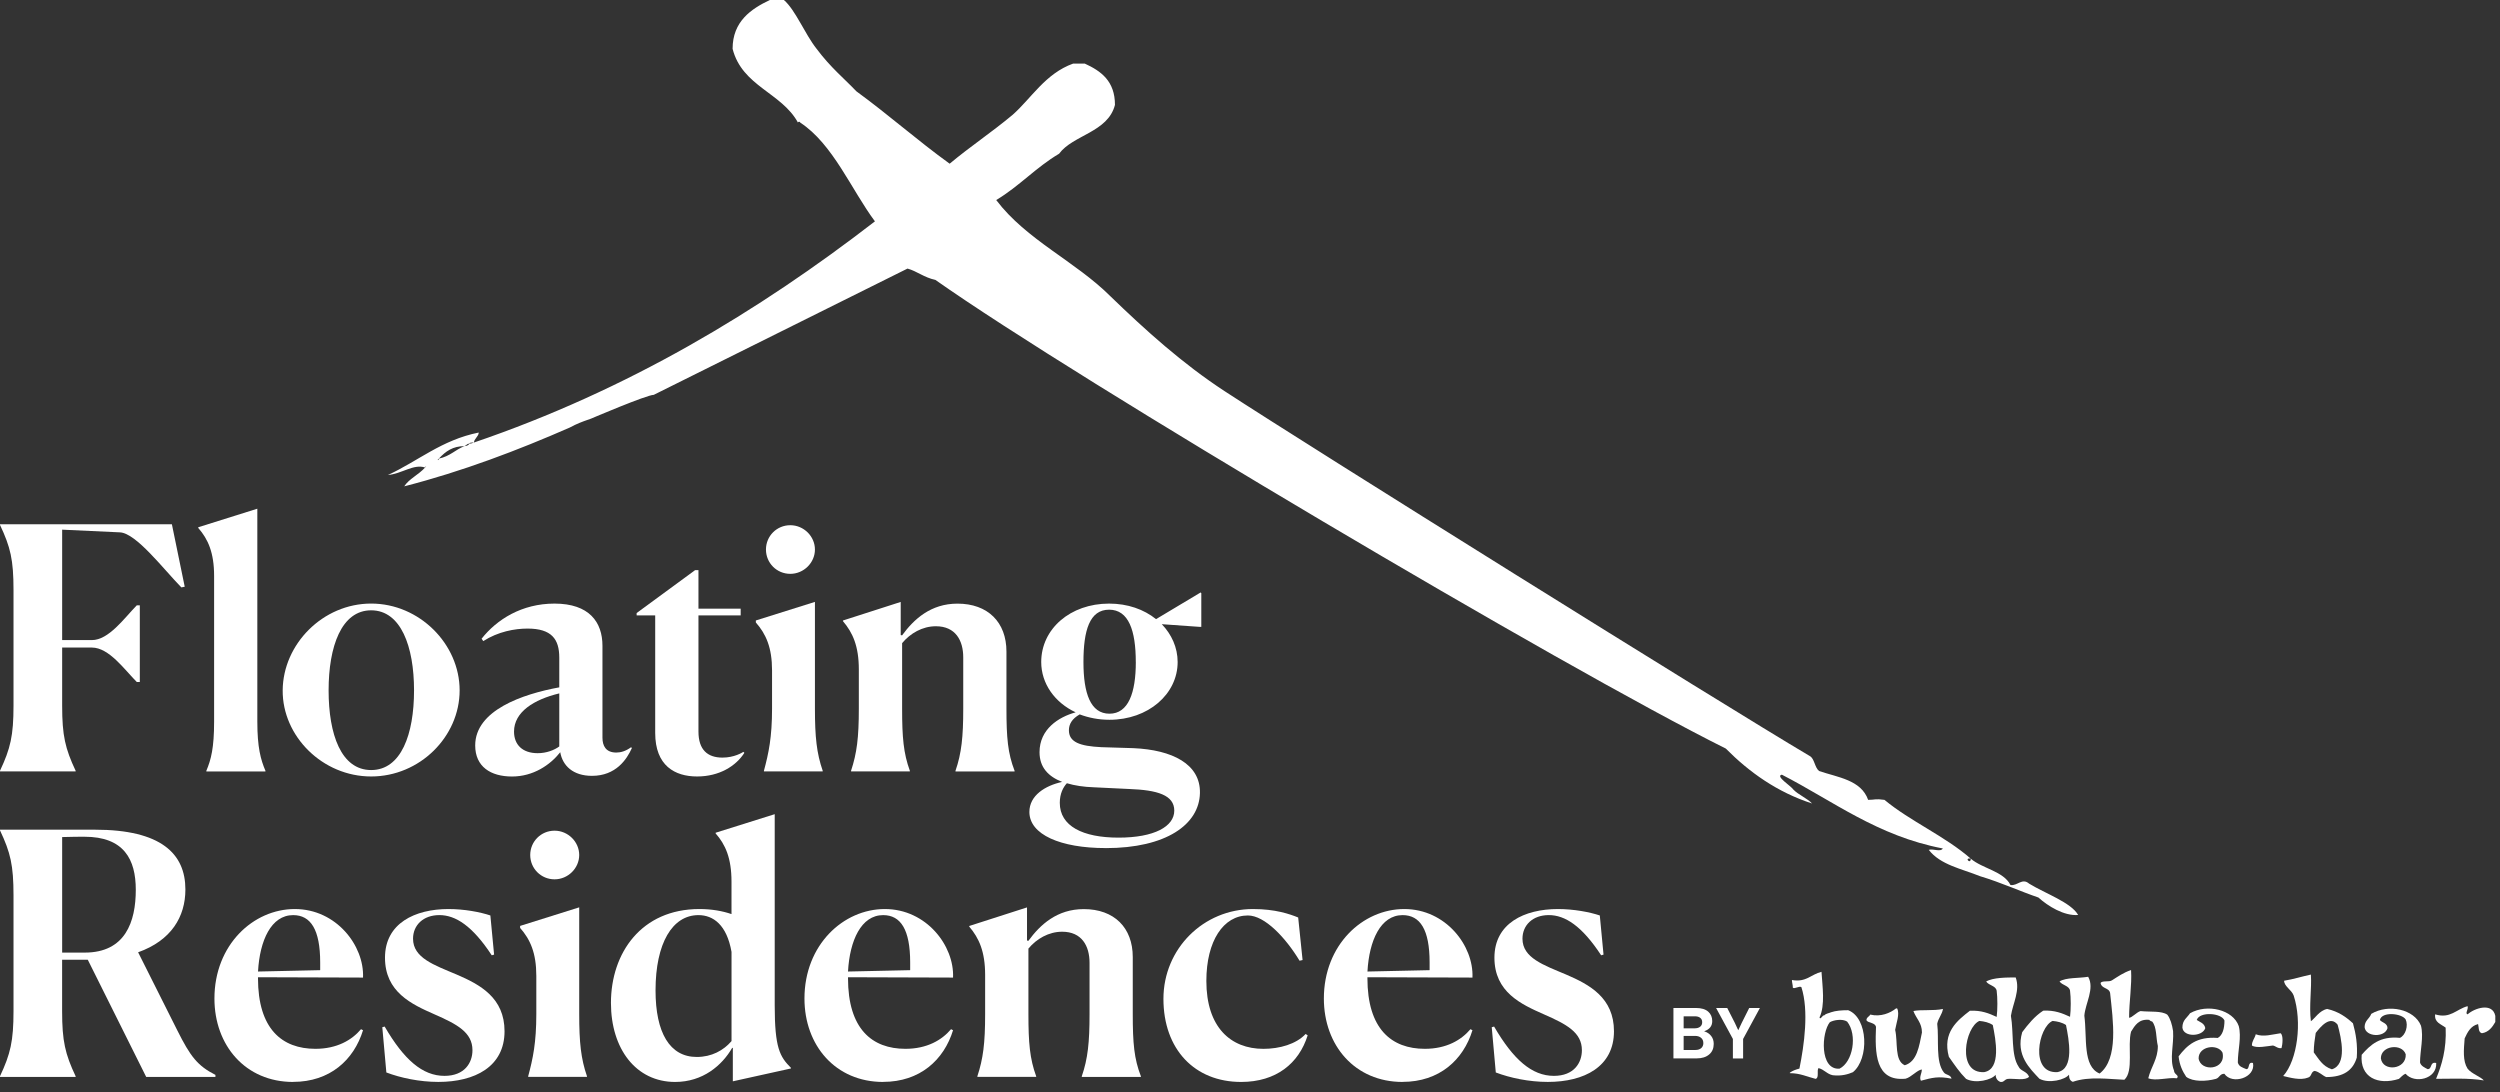 <?xml version="1.0" encoding="UTF-8"?>
<svg xmlns="http://www.w3.org/2000/svg" width="190" height="83" viewBox="0 0 190 83" fill="none">
  <rect x="0" y="0" width="190" height="83" fill="#333333" stroke="none"/>
  <path fill-rule="evenodd" clip-rule="evenodd" d="M49.686 30.008C49.15 30.008 44.907 31.821 44.907 31.821L44.371 32.011C44.371 32.011 43.835 32.2 43.301 32.494C39.402 34.203 35.156 35.824 30.721 36.962C31.083 36.393 31.791 36.1 32.309 35.531C32.309 35.427 32.481 35.427 32.309 35.531C31.429 35.237 30.531 36.014 29.48 36.1C31.776 35.048 33.551 33.442 36.383 32.873C36.383 33.166 36.021 33.356 36.021 33.632C35.849 33.632 35.66 33.632 35.66 33.718C35.488 33.718 35.488 33.821 35.298 33.907C34.418 33.907 33.882 34.287 33.348 34.856C33.176 34.959 33.348 35.045 33.348 34.856C34.228 34.666 34.59 34.183 35.298 33.907C35.47 33.907 35.66 33.804 35.66 33.718C35.773 33.718 35.895 33.69 36.021 33.632C47.721 29.646 57.644 23.659 66.495 16.823C64.717 14.441 63.303 10.939 60.818 9.318C60.818 9.232 60.646 9.232 60.646 9.318C59.404 7.04 56.4 6.557 55.677 3.71C55.677 1.621 57.093 0.673 58.507 0H59.576C60.456 0.759 61.164 2.572 62.062 3.71C63.131 5.141 64.183 5.988 65.081 6.936C67.567 8.749 69.688 10.646 72.174 12.441C73.762 11.114 75.365 10.059 76.953 8.732C78.369 7.49 79.439 5.591 81.561 4.832H82.441C83.682 5.401 84.737 6.16 84.737 7.973C84.201 10.062 81.546 10.251 80.491 11.683C78.713 12.735 77.472 14.151 75.712 15.203C78.008 18.239 81.735 19.863 84.393 22.518C87.05 25.09 89.88 27.644 93.074 29.73C99.459 33.905 130.812 53.474 137.544 57.46C137.905 57.649 137.905 58.322 138.252 58.598C139.668 59.081 141.443 59.27 141.979 60.79C142.515 60.79 142.515 60.686 143.22 60.79C145.17 62.411 147.828 63.551 149.777 65.258C149.241 65.154 149.777 65.741 149.777 65.258C150.657 66.017 152.263 66.207 152.797 67.261C153.333 67.347 153.677 66.692 154.213 67.157C155.454 67.916 157.404 68.588 157.94 69.539C156.87 69.625 155.644 68.867 154.921 68.212C153.505 67.729 152.091 67.074 150.485 66.591C149.069 66.022 147.466 65.728 146.586 64.588C146.948 64.484 147.466 64.778 147.656 64.484C142.687 63.536 139.321 60.879 135.422 58.876C134.886 58.979 136.13 59.738 136.302 60.014C136.664 60.393 137.372 60.686 137.718 61.066C135.06 60.203 132.939 58.684 131.161 56.891C118.753 50.713 81.894 28.883 71.092 21.274C70.212 21.084 69.676 20.601 68.97 20.412" fill="white"></path>
  <path fill-rule="evenodd" clip-rule="evenodd" d="M161.811 77.35C162.031 77.35 162.391 76.918 162.681 76.842C163.41 76.921 164.28 76.807 164.717 77.118C164.937 77.394 165.079 77.861 165.154 78.362C165.225 79.416 164.864 80.463 165.225 81.361C165.225 81.672 165.663 81.715 165.445 81.948C164.717 81.869 163.847 82.18 163.268 81.948C163.488 81.05 163.996 80.506 163.996 79.495C163.847 78.873 163.925 78.053 163.559 77.629C163.488 77.629 163.41 77.586 163.339 77.507C162.54 77.429 162.249 77.94 161.961 78.405C161.67 79.495 162.181 81.404 161.452 82.061C160.292 82.018 158.764 81.786 157.535 82.218C157.315 82.14 157.245 81.943 157.245 81.674C156.954 82.064 155.717 82.375 154.997 81.986C154.268 81.207 153.179 80.198 153.689 78.443C154.127 77.856 154.63 77.234 155.287 76.809C156.157 76.766 156.736 77.007 157.323 77.277C157.394 76.734 157.394 75.836 157.323 75.29C157.252 74.9 156.744 74.9 156.524 74.589C157.032 74.278 157.973 74.356 158.701 74.235C159.209 75.133 158.481 76.258 158.41 77.191C158.63 78.868 158.261 81.045 159.571 81.589C161.02 80.458 160.59 77.578 160.37 75.479C160.299 75.047 159.72 75.168 159.642 74.7C159.791 74.503 160.292 74.657 160.512 74.503C160.949 74.228 161.382 73.916 161.961 73.724C162.031 74.89 161.811 76.137 161.811 77.345M156.365 81.48C157.672 81.247 157.235 78.992 157.015 77.902C156.724 77.704 156.365 77.626 155.995 77.591C154.906 78.058 154.256 81.601 156.357 81.48H156.365Z" fill="white"></path>
  <path fill-rule="evenodd" clip-rule="evenodd" d="M136.029 81.566V81.523C136.249 81.366 136.466 81.29 136.757 81.212C137.119 79.424 137.485 76.814 136.906 75.024C136.757 74.903 136.398 75.181 136.256 75.067C136.256 74.834 136.186 74.678 136.186 74.48C137.276 74.678 137.635 74.048 138.434 73.858C138.504 74.989 138.724 76.389 138.284 77.323C138.355 77.555 138.504 77.125 138.646 77.166C138.795 77.009 139.008 77.009 139.154 76.933C139.516 76.812 139.953 76.776 140.462 76.776C141.989 77.363 142.06 80.476 140.823 81.485C140.462 81.642 139.953 81.796 139.296 81.718C138.859 81.639 138.646 81.285 138.206 81.174C138.057 81.371 138.277 81.917 137.986 81.993C137.336 81.836 136.825 81.561 136.026 81.561M139.076 77.677C138.426 78.456 138.277 81.333 139.804 81.219C140.823 80.711 141.182 78.653 140.383 77.641C140.022 77.409 139.364 77.52 139.076 77.684V77.677Z" fill="white"></path>
  <path fill-rule="evenodd" clip-rule="evenodd" d="M175.628 74.071C175.699 75.161 175.479 76.448 175.628 77.613C175.919 77.416 176.278 76.794 176.865 76.68C177.735 76.878 178.314 77.302 178.825 77.77C179.045 78.549 179.186 79.404 179.115 80.38C178.825 81.356 178.096 81.857 176.789 81.857C176.498 81.735 176.281 81.467 175.919 81.389C175.628 81.432 175.699 81.821 175.411 81.897C174.832 82.13 174.033 81.897 173.522 81.776C174.612 80.567 174.971 77.654 174.321 75.666C174.172 75.234 173.593 74.966 173.593 74.536C174.321 74.415 174.9 74.225 175.628 74.068M177.664 77.882C177.085 77.138 176.357 78.038 175.995 78.504C175.924 78.971 175.846 79.437 175.846 79.98C176.207 80.448 176.496 81.035 177.224 81.267C178.385 80.913 177.952 78.933 177.661 77.882H177.664Z" fill="white"></path>
  <path fill-rule="evenodd" clip-rule="evenodd" d="M153.191 74.283C153.553 75.259 152.971 76.271 152.83 77.204C153.05 78.491 152.83 80.203 153.409 81.058C153.558 81.412 154.059 81.412 154.208 81.836C153.917 82.147 153.118 81.958 152.61 81.993C152.319 82.029 152.319 82.269 152.031 82.226C151.811 82.147 151.669 81.95 151.669 81.682C151.378 82.072 150.142 82.383 149.421 81.993C148.913 81.485 148.551 80.939 148.114 80.317C147.605 78.45 148.764 77.553 149.712 76.817C150.582 76.774 151.161 77.014 151.747 77.285C151.818 76.741 151.818 75.843 151.747 75.297C151.677 74.908 151.168 74.908 150.948 74.597C151.457 74.286 152.547 74.286 153.196 74.286M150.802 81.48C152.109 81.247 151.672 78.992 151.452 77.902C151.161 77.704 150.802 77.626 150.433 77.591C149.343 78.058 148.693 81.601 150.794 81.48H150.802Z" fill="white"></path>
  <path fill-rule="evenodd" clip-rule="evenodd" d="M189.643 77.204V77.672C189.423 78.061 189.134 78.45 188.623 78.526C188.333 78.448 188.403 78.058 188.333 77.826C187.754 77.983 187.534 78.448 187.314 78.916C187.243 79.813 187.164 80.628 187.534 81.214C187.824 81.604 188.553 81.836 188.77 82.112C187.609 81.915 186.231 81.991 185.141 81.991C185.579 80.936 185.941 79.735 185.87 78.102C185.508 77.826 185 77.712 185.071 77.09C186.231 77.444 186.669 76.701 187.539 76.468C187.609 76.744 187.319 77.012 187.539 77.09C188.047 76.622 189.428 76.157 189.645 77.211" fill="white"></path>
  <path fill-rule="evenodd" clip-rule="evenodd" d="M144.182 76.637C144.402 77.07 144.111 77.768 144.032 78.271C144.252 79.204 143.962 80.605 144.761 80.959C145.701 80.683 145.851 79.518 146.068 78.471C146.068 77.727 145.631 77.416 145.418 76.837C145.997 76.716 146.946 76.837 147.666 76.68C147.595 77.113 147.305 77.381 147.229 77.811C147.378 78.976 147.08 80.688 147.737 81.51C147.886 81.707 148.245 81.667 148.316 81.978C147.297 81.781 146.867 81.9 145.99 82.135C145.84 81.859 146.06 81.591 146.06 81.28C145.699 81.323 145.261 81.867 144.824 81.981C142.498 82.213 142.498 79.993 142.576 78.048C142.505 77.694 141.997 77.773 141.848 77.54C141.848 77.308 142.068 77.264 142.138 77.108C142.938 77.305 143.666 76.986 144.098 76.64H144.169" fill="white"></path>
  <path fill-rule="evenodd" clip-rule="evenodd" d="M170.72 81.255C171.011 81.255 170.791 80.668 171.228 80.787C171.448 81.917 169.63 82.463 169.051 81.606C168.69 81.606 168.69 81.917 168.401 81.996C167.673 82.193 166.662 82.228 166.153 81.839C165.862 81.406 165.645 80.941 165.574 80.284C166.224 79.429 166.952 78.764 168.55 78.883C168.912 78.686 169.059 78.182 169.059 77.56C168.839 76.974 167.17 76.86 166.952 77.517C167.172 77.674 167.531 77.75 167.602 78.139C167.382 78.805 165.933 78.84 165.862 78.096C165.862 77.51 166.224 77.353 166.442 77.007C167.749 76.263 169.709 76.731 170.146 77.983C170.366 78.837 170.075 79.813 170.075 80.746C170.146 81.058 170.437 81.136 170.725 81.255M167.094 80.436C167.243 81.49 169.2 81.333 168.912 80.003C168.55 79.303 167.094 79.495 167.094 80.436Z" fill="white"></path>
  <path fill-rule="evenodd" clip-rule="evenodd" d="M184.502 81.255C184.863 81.255 184.651 80.668 185.152 80.787C185.222 82.031 183.483 82.385 182.825 81.606C182.605 81.685 182.464 81.882 182.317 81.996C180.719 82.504 179.341 81.874 179.487 80.165C180.137 79.421 180.865 78.724 182.393 78.878C182.83 78.68 183.043 77.945 182.83 77.477C182.539 77.009 181.012 76.855 180.871 77.52C181.02 77.717 181.45 77.752 181.45 78.142C181.23 78.885 179.781 78.807 179.71 78.064C179.71 77.555 180.071 77.441 180.218 77.052C181.525 76.273 183.485 76.698 183.993 77.95C184.213 78.804 183.923 79.859 183.923 80.749C183.993 81.025 184.284 81.138 184.502 81.257M180.946 80.435C181.096 81.49 182.906 81.29 182.835 80.124C182.544 79.27 180.946 79.459 180.946 80.435Z" fill="white"></path>
  <path fill-rule="evenodd" clip-rule="evenodd" d="M173.393 79.657C173.102 79.7 172.956 79.5 172.743 79.459C172.306 79.502 171.507 79.692 171.145 79.459C171.145 79.105 171.365 78.916 171.436 78.605C172.015 78.837 172.743 78.605 173.325 78.526C173.545 78.683 173.474 79.381 173.396 79.657" fill="white"></path>
  <path d="M127.181 80.441V76.607H128.896C129.305 76.607 129.616 76.701 129.824 76.885C130.028 77.067 130.13 77.307 130.13 77.603C130.13 77.978 129.93 78.233 129.53 78.37V78.385C129.745 78.448 129.917 78.564 130.049 78.734C130.18 78.9 130.243 79.103 130.243 79.333C130.243 79.672 130.13 79.94 129.905 80.132C129.672 80.337 129.351 80.438 128.941 80.438H127.184L127.181 80.441ZM127.957 78.152H128.8C128.971 78.152 129.108 78.112 129.212 78.031C129.315 77.95 129.366 77.836 129.366 77.689C129.366 77.543 129.318 77.436 129.219 77.358C129.121 77.28 128.987 77.239 128.815 77.239H127.957V78.15V78.152ZM127.957 78.726V79.798H128.853C129.037 79.798 129.184 79.75 129.293 79.657C129.399 79.563 129.454 79.437 129.454 79.28C129.454 79.105 129.396 78.969 129.28 78.873C129.164 78.777 129.014 78.729 128.832 78.729H127.957V78.726Z" fill="white"></path>
  <path d="M131.7 80.441V78.961L130.423 76.607H131.27L131.849 77.742L132.102 78.289H132.112C132.208 78.079 132.294 77.897 132.37 77.742L132.939 76.607H133.753L132.476 78.961V80.441H131.7Z" fill="white"></path>
  <path d="M5.75 58.628H0V58.577C0.797 56.883 1.027 55.907 1.027 53.624V44.846C1.027 42.535 0.797 41.587 0 39.893V39.842H13.063L14.039 44.591L13.784 44.642C12.424 43.256 10.345 40.51 9.113 40.459L4.724 40.254V48.647H6.982C8.266 48.647 9.445 46.978 10.396 46.005H10.626V51.831H10.396C9.473 50.908 8.292 49.214 6.982 49.214H4.724V53.629C4.724 55.912 4.954 56.888 5.75 58.582V58.633V58.628Z" fill="white"></path>
  <path d="M15.683 58.577C16.042 57.73 16.272 56.833 16.272 54.855V43.767C16.272 41.997 15.809 40.97 15.066 40.123V40.072L19.557 38.661V54.832C19.557 56.81 19.812 57.733 20.174 58.58V58.63H15.683V58.58V58.577Z" fill="white"></path>
  <path d="M21.484 52.468C21.509 48.951 24.539 45.871 28.208 45.871C31.877 45.871 34.932 48.951 34.932 52.468C34.932 55.986 31.902 59.012 28.208 59.012C24.513 59.012 21.459 55.958 21.484 52.468ZM31.467 52.468C31.467 49.13 30.466 46.384 28.208 46.384C25.95 46.384 24.974 49.13 24.974 52.468C24.974 55.806 25.924 58.524 28.208 58.524C30.491 58.524 31.467 55.803 31.467 52.468Z" fill="white"></path>
  <path d="M42.581 57.166C41.812 58.142 40.527 59.015 38.911 59.015C37.296 59.015 36.115 58.271 36.115 56.653C36.115 53.983 39.708 52.751 42.505 52.238V49.98C42.505 48.569 41.916 47.772 40.092 47.772C39.116 47.772 37.859 48.002 36.729 48.723L36.6 48.544C37.756 47.079 39.655 45.873 42.143 45.873C44.786 45.873 45.787 47.284 45.787 49.082V56.064C45.787 56.681 46.042 57.194 46.839 57.194C47.173 57.194 47.557 57.09 47.969 56.785L48.02 56.86C47.636 57.708 46.814 58.964 44.99 58.964C43.554 58.964 42.758 58.196 42.578 57.169L42.581 57.166ZM42.505 56.729V52.698C40.58 53.161 39.066 54.109 39.066 55.599C39.066 56.6 39.708 57.242 40.864 57.242C41.531 57.242 42.12 57.012 42.507 56.729H42.505Z" fill="white"></path>
  <path d="M49.795 55.702V46.771H48.384V46.591L52.825 43.332H53.083V46.258H56.291V46.771H53.083V55.601C53.083 56.987 53.776 57.578 54.906 57.578C55.803 57.578 56.42 57.194 56.496 57.141L56.572 57.217C55.93 58.218 54.673 59.012 52.979 59.012C51.285 59.012 49.795 58.191 49.795 55.702Z" fill="white"></path>
  <path d="M58.059 58.577C58.418 57.242 58.676 56.036 58.676 53.854V50.953C58.676 49.209 58.213 48.182 57.444 47.309V47.155L61.935 45.744V53.854C61.935 56.011 62.064 57.242 62.525 58.577V58.628H58.059V58.577ZM60.062 43.612C59.035 43.612 58.213 42.791 58.213 41.764C58.213 40.737 59.035 39.916 60.062 39.916C61.088 39.916 61.935 40.763 61.935 41.764C61.935 42.765 61.088 43.612 60.062 43.612Z" fill="white"></path>
  <path d="M69.147 58.628H64.681V58.577C65.119 57.242 65.271 56.087 65.271 53.854V50.877C65.271 49.107 64.808 48.081 64.064 47.208V47.158L68.454 45.747V48.263L68.558 48.288C69.456 47.057 70.74 45.876 72.768 45.876C75.079 45.876 76.49 47.287 76.49 49.52V53.831C76.49 56.089 76.594 57.245 77.108 58.58V58.63H72.617V58.58C73.079 57.245 73.206 55.988 73.206 53.884V49.957C73.206 48.672 72.617 47.595 71.127 47.595C70.1 47.595 69.177 48.134 68.561 48.88V53.859C68.561 56.041 68.664 57.247 69.15 58.582V58.633L69.147 58.628Z" fill="white"></path>
  <path d="M84.034 64.454C80.595 64.454 78.233 63.427 78.233 61.708C78.233 60.451 79.439 59.705 80.724 59.425C79.672 59.015 79.004 58.322 79.004 57.166C79.004 55.422 80.441 54.496 81.75 54.137C80.16 53.394 79.133 51.955 79.133 50.314C79.133 47.797 81.341 45.873 84.292 45.873C85.703 45.873 86.934 46.311 87.86 47.054L91.248 45.026L91.299 45.077V47.643H91.195L88.295 47.438C89.038 48.21 89.501 49.209 89.501 50.314C89.501 52.751 87.268 54.703 84.317 54.703C83.495 54.703 82.726 54.549 82.059 54.294C81.47 54.627 81.237 55.037 81.237 55.5C81.237 56.398 82.059 56.706 83.7 56.785L86.138 56.86C89.089 56.989 91.246 58.067 91.195 60.274C91.144 62.661 88.628 64.457 84.034 64.457V64.454ZM89.245 61.607C89.245 60.426 87.961 60.041 85.806 59.963L83.136 59.834C82.367 59.809 81.672 59.705 81.083 59.526C80.799 59.834 80.544 60.322 80.544 61.015C80.544 62.785 82.289 63.66 85.01 63.66C87.731 63.66 89.245 62.813 89.245 61.607ZM86.32 50.314C86.32 47.926 85.781 46.336 84.292 46.336C82.802 46.336 82.342 47.926 82.342 50.314C82.342 52.701 82.881 54.241 84.32 54.241C85.758 54.241 86.322 52.65 86.322 50.314H86.32Z" fill="white"></path>
  <path d="M0 81.791C0.797 80.097 1.027 79.121 1.027 76.837V68.06C1.027 65.749 0.797 64.8 0 63.106V63.056H7.212C12.241 63.056 14.09 64.879 14.09 67.6C14.09 69.678 13.013 71.476 10.497 72.374L13.473 78.304C14.474 80.306 15.013 80.999 16.373 81.692V81.847H11.111L6.671 72.94H4.721V76.842C4.721 79.126 4.951 80.102 5.748 81.796V81.847H0V81.796V81.791ZM4.724 63.62V72.397H6.443C9.523 72.397 10.32 70.06 10.32 67.623C10.32 65.314 9.422 63.592 6.418 63.592C6.084 63.592 5.47 63.592 4.724 63.617V63.62Z" fill="white"></path>
  <path d="M22.278 82.228C18.659 82.228 16.297 79.457 16.297 75.889C16.297 71.808 19.248 69.087 22.407 69.087C25.565 69.087 27.694 71.883 27.59 74.296L19.607 74.27V74.346C19.607 78.198 21.431 79.71 23.972 79.71C25.616 79.71 26.743 79.042 27.436 78.22L27.59 78.296C26.898 80.554 25.075 82.223 22.278 82.223V82.228ZM19.61 73.836L24.334 73.732V73.143C24.334 70.652 23.615 69.549 22.28 69.549C20.611 69.549 19.739 71.474 19.61 73.836Z" fill="white"></path>
  <path d="M37.551 72.551L37.372 72.602C35.907 70.369 34.625 69.547 33.394 69.547C32.163 69.547 31.391 70.316 31.391 71.342C31.391 72.806 33.007 73.345 34.701 74.063C36.497 74.832 38.345 75.833 38.345 78.375C38.345 81.07 36.087 82.226 33.316 82.226C31.879 82.226 30.44 81.917 29.363 81.508L29.055 78.069L29.234 78.018C30.698 80.534 32.109 81.766 33.778 81.766C35.318 81.766 35.907 80.764 35.907 79.816C35.907 78.456 34.727 77.838 33.032 77.095C31.288 76.326 29.259 75.401 29.259 72.784C29.259 70.166 31.543 69.087 34.084 69.087C35.291 69.087 36.497 69.317 37.268 69.575L37.551 72.551Z" fill="white"></path>
  <path d="M40.143 81.791C40.502 80.456 40.76 79.249 40.76 77.067V74.167C40.76 72.422 40.297 71.395 39.529 70.523V70.369L44.02 68.958V77.067C44.02 79.224 44.149 80.456 44.609 81.791V81.841H40.143V81.791ZM42.146 66.829C41.119 66.829 40.297 66.007 40.297 64.98C40.297 63.953 41.119 63.132 42.146 63.132C43.173 63.132 44.02 63.979 44.02 64.98C44.02 65.981 43.173 66.829 42.146 66.829Z" fill="white"></path>
  <path d="M55.647 79.636C54.878 80.972 53.414 82.228 51.31 82.228C48.334 82.228 46.432 79.712 46.432 76.223C46.432 72.424 48.743 69.087 53.156 69.087C54.107 69.087 54.926 69.241 55.594 69.471V67.008C55.594 65.213 55.131 64.183 54.387 63.339V63.288L58.878 61.877V76.405C58.878 79.639 59.263 80.306 60.11 81.154V81.204L55.695 82.18V79.639H55.644L55.647 79.636ZM55.596 79.123V72.346C55.237 70.293 54.21 69.549 53.08 69.549C51.103 69.549 49.821 71.679 49.821 75.272C49.821 78.481 50.898 80.329 52.951 80.329C54.081 80.329 54.979 79.841 55.596 79.123Z" fill="white"></path>
  <path d="M67.12 82.228C63.501 82.228 61.139 79.457 61.139 75.889C61.139 71.808 64.09 69.087 67.249 69.087C70.407 69.087 72.536 71.883 72.432 74.296L64.449 74.27V74.346C64.449 78.198 66.272 79.71 68.814 79.71C70.457 79.71 71.585 79.042 72.278 78.22L72.432 78.296C71.74 80.554 69.916 82.223 67.12 82.223V82.228ZM64.449 73.836L69.173 73.732V73.143C69.173 70.652 68.455 69.549 67.12 69.549C65.451 69.549 64.578 71.474 64.449 73.836Z" fill="white"></path>
  <path d="M78.746 81.844H74.281V81.793C74.718 80.458 74.87 79.303 74.87 77.07V74.094C74.87 72.323 74.407 71.297 73.664 70.424V70.374L78.053 68.963V71.479L78.157 71.504C79.055 70.273 80.339 69.092 82.367 69.092C84.679 69.092 86.09 70.503 86.09 72.736V77.047C86.09 79.305 86.193 80.461 86.707 81.796V81.847H82.216V81.796C82.678 80.461 82.805 79.204 82.805 77.1V73.173C82.805 71.891 82.216 70.811 80.726 70.811C79.7 70.811 78.777 71.35 78.16 72.093V77.072C78.16 79.255 78.263 80.461 78.749 81.796V81.847L78.746 81.844Z" fill="white"></path>
  <path d="M99.383 78.686C98.715 80.815 96.996 82.228 94.325 82.228C90.783 82.228 88.421 79.738 88.421 75.914C88.421 72.091 91.476 69.087 95.223 69.087C96.943 69.087 98.02 69.471 98.662 69.729L98.996 72.963L98.766 73.014C97.714 71.269 96.123 69.575 94.839 69.575C92.99 69.575 91.683 71.499 91.683 74.554C91.683 78.071 93.531 79.712 96.02 79.712C97.251 79.712 98.51 79.353 99.229 78.582L99.383 78.686Z" fill="white"></path>
  <path d="M106.595 82.228C102.976 82.228 100.614 79.457 100.614 75.889C100.614 71.808 103.565 69.087 106.724 69.087C109.882 69.087 112.011 71.883 111.907 74.296L103.924 74.27V74.346C103.924 78.198 105.748 79.71 108.289 79.71C109.933 79.71 111.06 79.042 111.753 78.22L111.907 78.296C111.215 80.554 109.391 82.223 106.595 82.223V82.228ZM103.927 73.836L108.65 73.732V73.143C108.65 70.652 107.932 69.549 106.597 69.549C104.928 69.549 104.056 71.474 103.927 73.836Z" fill="white"></path>
  <path d="M121.868 72.551L121.688 72.602C120.224 70.369 118.942 69.547 117.711 69.547C116.479 69.547 115.708 70.316 115.708 71.342C115.708 72.806 117.324 73.345 119.018 74.063C120.814 74.832 122.662 75.833 122.662 78.375C122.662 81.07 120.404 82.226 117.632 82.226C116.196 82.226 114.757 81.917 113.68 81.508L113.372 78.069L113.551 78.018C115.015 80.534 116.426 81.766 118.095 81.766C119.635 81.766 120.224 80.764 120.224 79.816C120.224 78.456 119.043 77.838 117.349 77.095C115.604 76.326 113.576 75.401 113.576 72.784C113.576 70.166 115.86 69.087 118.401 69.087C119.607 69.087 120.814 69.317 121.585 69.575L121.868 72.551Z" fill="white"></path>
</svg>
